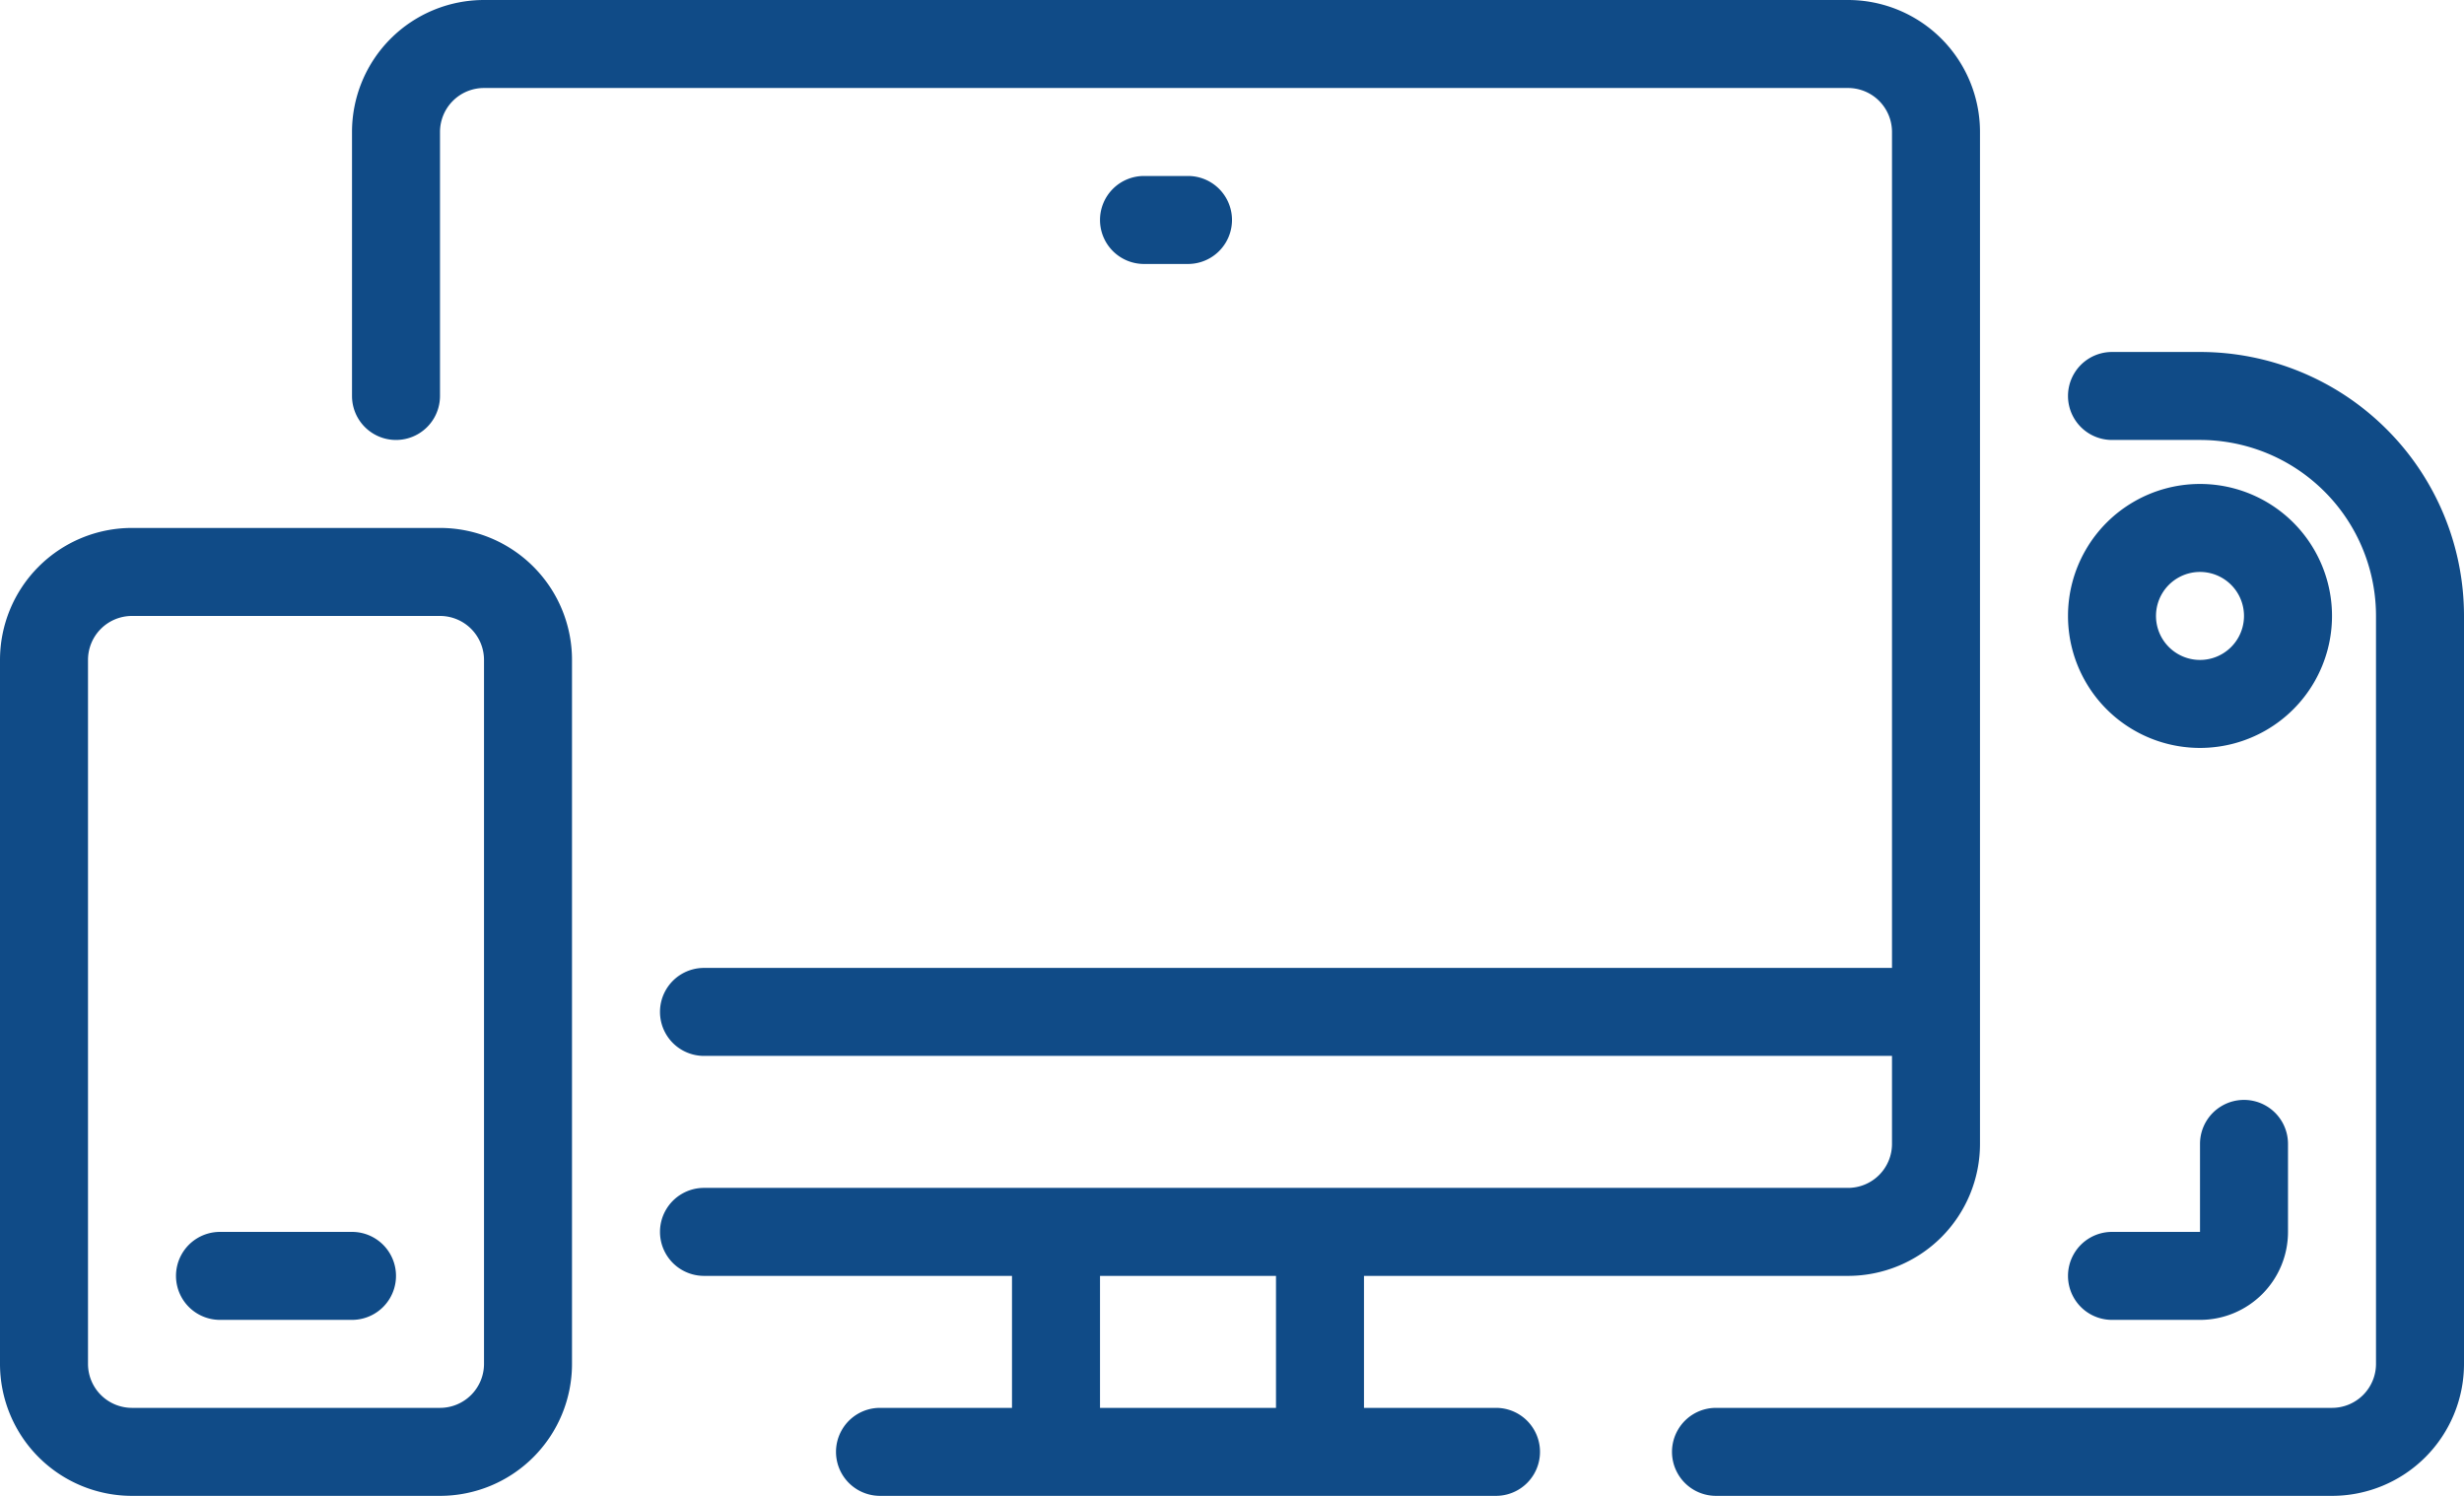 <svg width="56" height="34" fill="none" xmlns="http://www.w3.org/2000/svg"><path fill-rule="evenodd" clip-rule="evenodd" d="M11 0a3 3 0 0 0-3 3v6a1 1 0 1 0 2 0V3a1 1 0 0 1 1-1h31a1 1 0 0 1 1 1v19H16a1 1 0 1 0 0 2h27v2a1 1 0 0 1-1 1H16a1 1 0 1 0 0 2h7v3h-3a1 1 0 1 0 0 2h14a1 1 0 1 0 0-2h-3v-3h11a3 3 0 0 0 3-3V3a3 3 0 0 0-3-3H11zm18 29v3h-4v-3h4z" fill="#104B87"/><path d="M48 8a1 1 0 1 0 0 2h2a4 4 0 0 1 4 4v17a1 1 0 0 1-1 1H39a1 1 0 1 0 0 2h14a3 3 0 0 0 3-3V14a6 6 0 0 0-6-6h-2zM5 28a1 1 0 1 0 0 2h3a1 1 0 1 0 0-2H5z" fill="#104B87"/><path fill-rule="evenodd" clip-rule="evenodd" d="M0 15a3 3 0 0 1 3-3h7a3 3 0 0 1 3 3v16a3 3 0 0 1-3 3H3a3 3 0 0 1-3-3V15zm3-1a1 1 0 0 0-1 1v16a1 1 0 0 0 1 1h7a1 1 0 0 0 1-1V15a1 1 0 0 0-1-1H3z" fill="#104B87"/><path d="M25 5a1 1 0 0 1 1-1h1a1 1 0 1 1 0 2h-1a1 1 0 0 1-1-1zM52 26a1 1 0 1 0-2 0v2h-2a1 1 0 1 0 0 2h2a2 2 0 0 0 2-2v-2z" fill="#104B87"/><path fill-rule="evenodd" clip-rule="evenodd" d="M50 11a3 3 0 1 0 0 6 3 3 0 0 0 0-6zm-1 3a1 1 0 1 1 2 0 1 1 0 0 1-2 0z" fill="#104B87"/></svg>